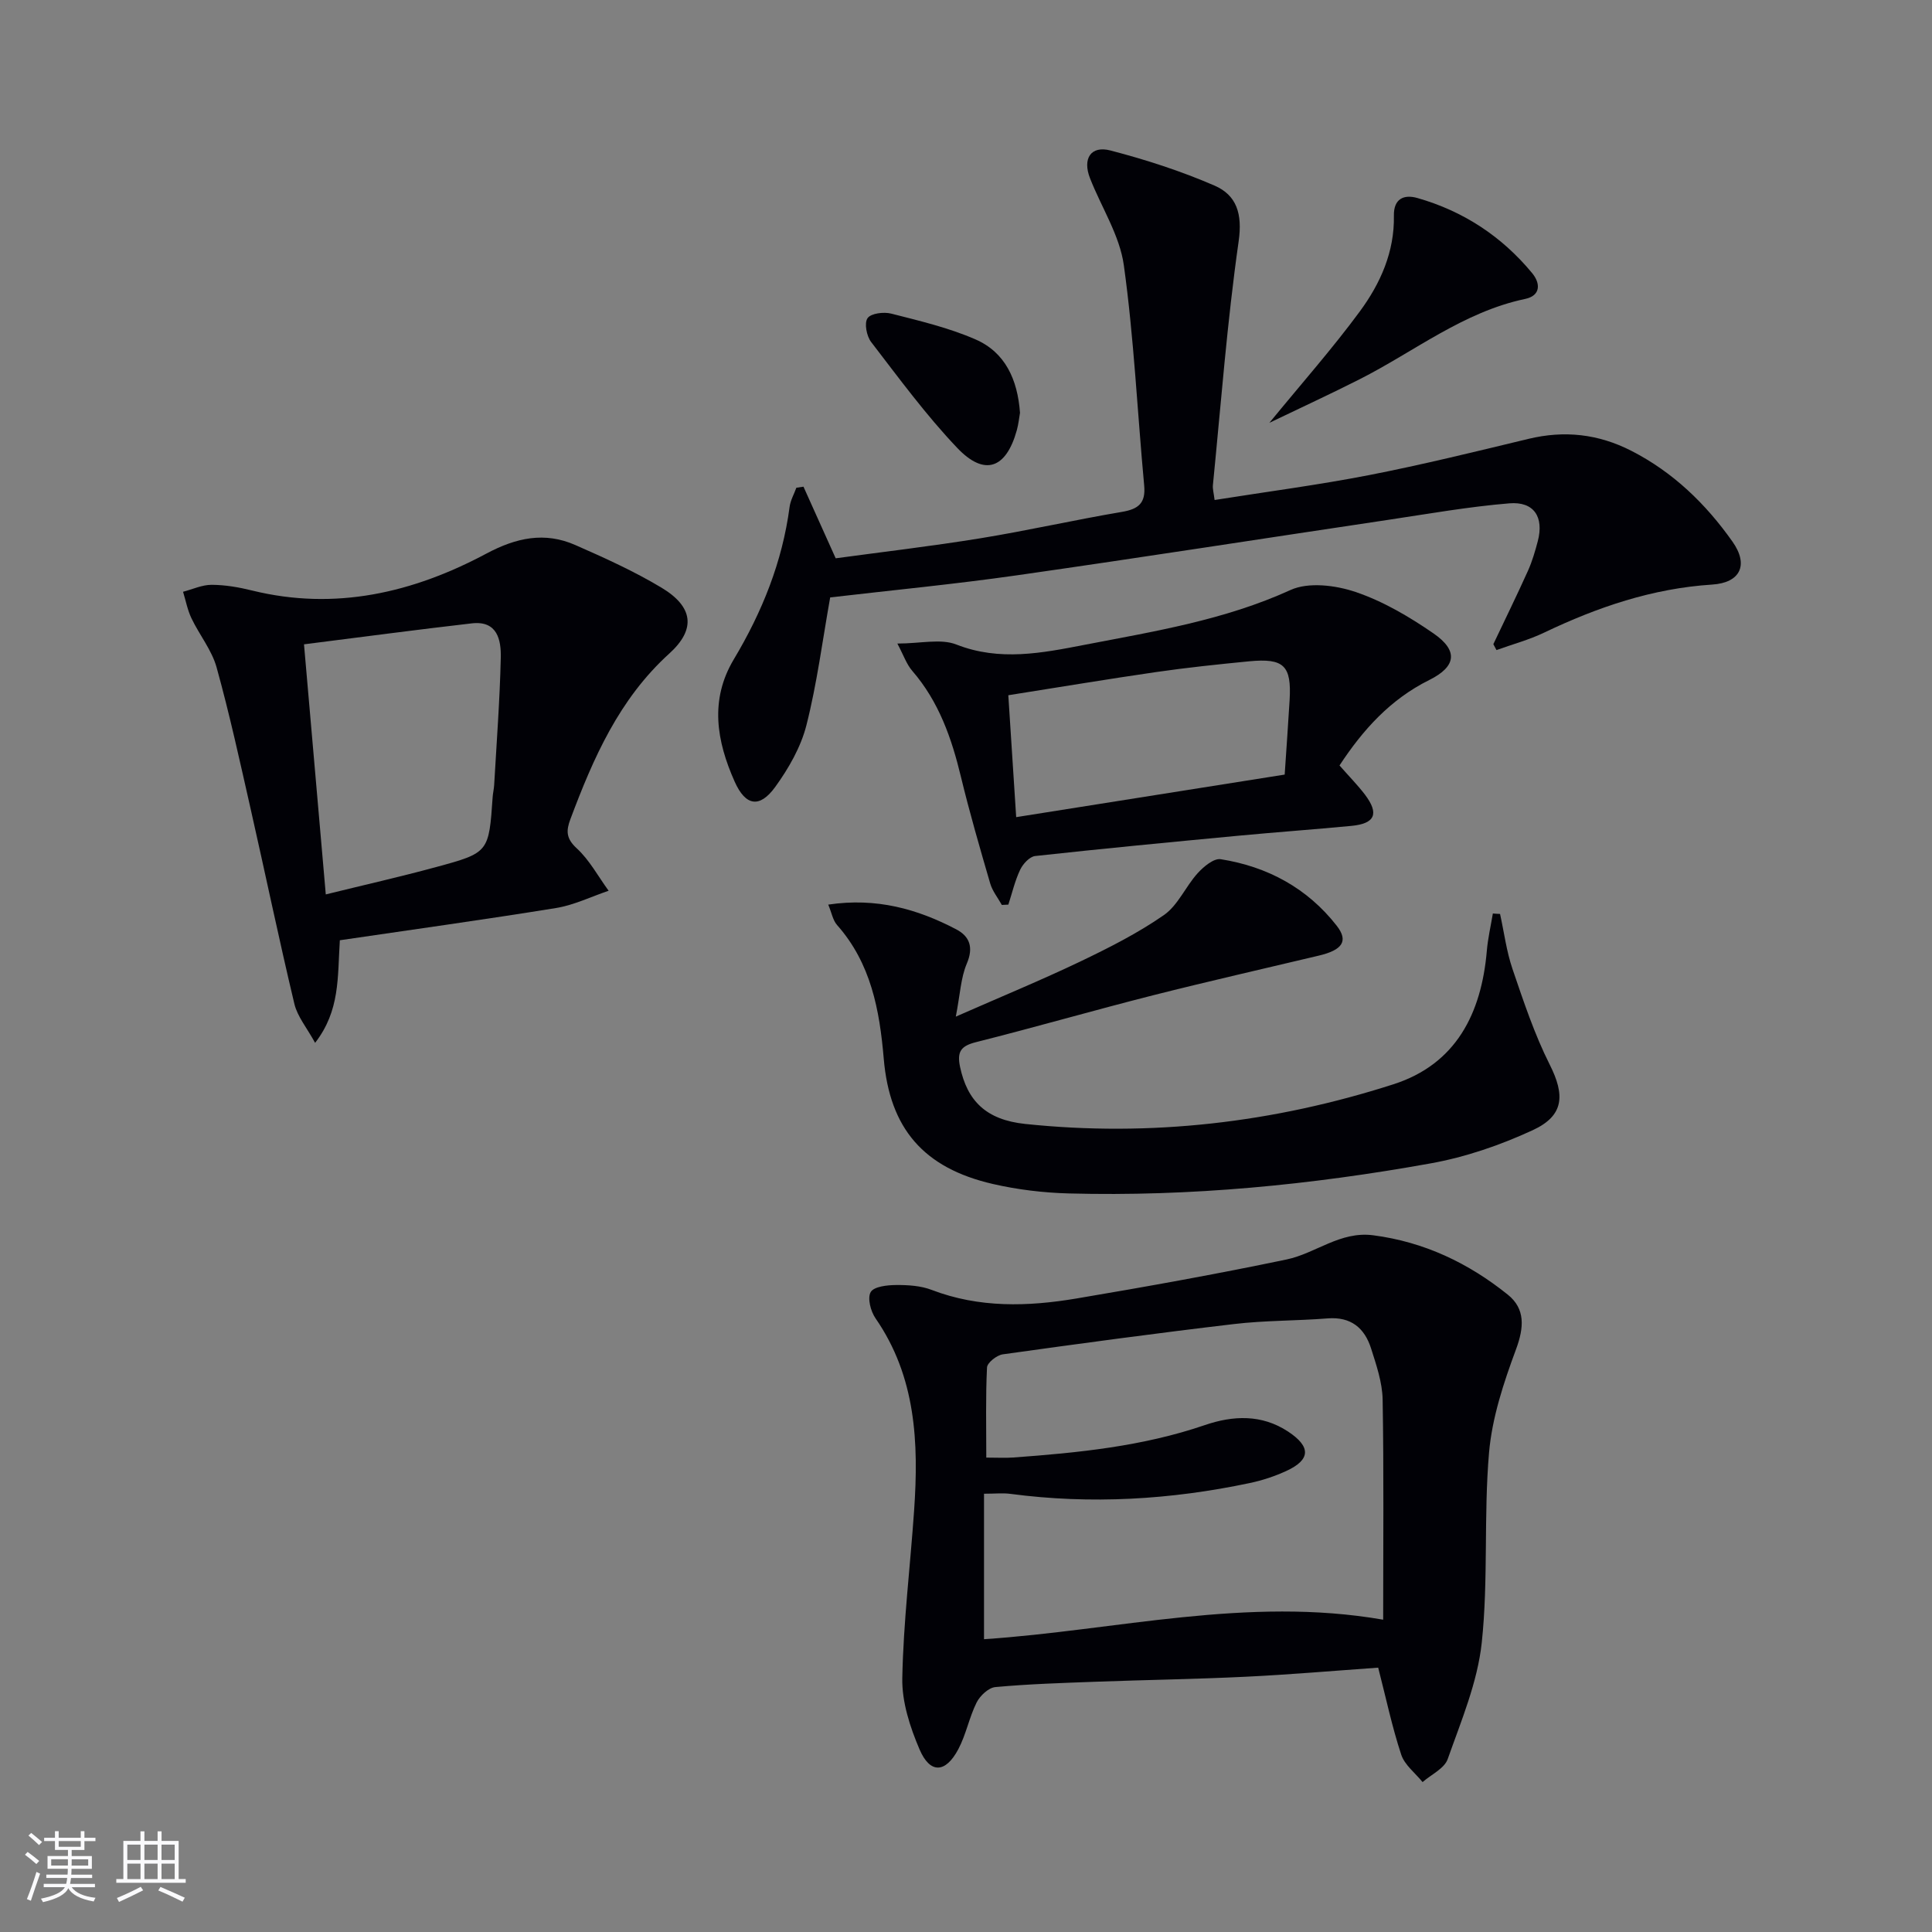 <svg enable-background="new 0 0 400 400" viewBox="0 0 400 400" xmlns="http://www.w3.org/2000/svg"><rect x="0" y="0" width="400" height="400" fill="#808080" stroke="none"/><g fill="#010106"><path d="m285.34 345.27c-9.21.65-18.31 1.44-27.42 1.88-10.3.5-20.62.65-30.92 1.03-6.98.26-13.97.47-20.92 1.11-1.41.13-3.17 1.78-3.88 3.19-1.54 3.09-2.18 6.63-3.79 9.67-2.64 4.99-5.85 5.14-8.03.04-1.97-4.61-3.67-9.83-3.57-14.74.22-11.6 1.65-23.17 2.45-34.77.96-13.95.4-27.61-8-39.75-1-1.45-1.71-4.18-.99-5.42.67-1.15 3.41-1.45 5.25-1.46 2.46-.02 5.11.14 7.37 1.01 9.84 3.77 19.91 3.47 29.97 1.78 14.54-2.45 29.07-5.06 43.51-8.08 6.04-1.26 11.08-5.9 17.93-5.01 10.57 1.37 19.74 5.76 27.88 12.3 3.64 2.93 3.37 6.78 1.7 11.3-2.56 6.9-4.96 14.15-5.59 21.4-1.13 13.07-.12 26.34-1.51 39.36-.88 8.2-4.26 16.19-7.05 24.09-.69 1.96-3.41 3.19-5.2 4.76-1.52-1.88-3.71-3.53-4.42-5.67-1.9-5.76-3.16-11.76-4.77-18.02zm1.03-9.93c0-15.69.15-30.62-.11-45.55-.06-3.56-1.3-7.17-2.4-10.63-1.35-4.22-4.17-6.58-8.98-6.2-6.45.51-12.97.41-19.39 1.17-15.98 1.88-31.93 4.04-47.87 6.27-1.24.17-3.22 1.73-3.27 2.72-.3 6.08-.15 12.19-.15 18.66 2.33 0 3.97.1 5.59-.02 13.43-.98 26.78-2.3 39.66-6.71 5.81-1.99 11.76-2.28 17.25 1.35 4.75 3.14 4.67 5.83-.41 8.16-2.4 1.1-4.97 1.95-7.55 2.49-16.38 3.46-32.88 4.44-49.53 2.24-1.56-.21-3.17-.03-5.48-.03v30.12c27.37-1.83 54.48-8.94 82.64-4.04z"/><path d="m309.18 133.37c2.4-5.06 4.87-10.09 7.17-15.2.88-1.96 1.49-4.07 2.04-6.15 1.29-4.97-.78-8.23-5.89-7.81-8.4.69-16.75 2.17-25.1 3.42-25.62 3.82-51.2 7.82-76.84 11.48-12.96 1.85-26.01 3.1-38.68 4.58-1.6 8.95-2.73 17.84-4.92 26.46-1.15 4.53-3.68 8.94-6.46 12.78-3.25 4.48-6.16 3.91-8.39-1.09-3.74-8.38-5.22-16.9-.19-25.32 5.87-9.81 10.06-20.19 11.56-31.59.18-1.35.92-2.63 1.4-3.95.49-.07.98-.15 1.47-.22 2.06 4.59 4.13 9.17 6.67 14.83 9.64-1.31 19.82-2.5 29.93-4.14 9.82-1.6 19.53-3.81 29.34-5.47 3.41-.58 4.94-1.8 4.6-5.46-1.41-15.2-2.11-30.49-4.21-45.59-.86-6.22-4.66-12.01-7.01-18.04-1.58-4.04.17-6.79 4.22-5.74 7.33 1.91 14.61 4.26 21.55 7.27 4.6 1.99 5.82 5.85 5.01 11.53-2.39 16.75-3.66 33.65-5.33 50.49-.08.79.17 1.61.35 3.08 10.82-1.72 21.48-3.11 32.01-5.16 11.06-2.16 22.02-4.86 32.98-7.5 7.44-1.79 14.43-1.02 21.26 2.46 8.68 4.43 15.45 11 20.98 18.83 3.4 4.82 1.61 8.51-4.22 8.88-12.34.79-23.72 4.66-34.77 9.94-3.15 1.51-6.58 2.43-9.88 3.62-.23-.41-.44-.82-.65-1.22z"/><path d="m310.57 189.22c.84 3.81 1.33 7.74 2.58 11.41 2.29 6.71 4.54 13.5 7.71 19.8 3.15 6.26 3.02 10.53-3.5 13.55-6.7 3.1-13.93 5.59-21.19 6.89-24.73 4.45-49.69 6.89-74.86 6.22-5.27-.14-10.61-.78-15.75-1.96-14.34-3.3-21.36-11.48-22.59-25.94-.86-10.08-2.64-19.74-9.66-27.67-.88-.99-1.12-2.54-1.83-4.23 9.96-1.49 18.45.9 26.5 5.12 2.79 1.46 3.62 3.74 2.18 7.11-1.24 2.91-1.36 6.3-2.27 10.96 9.46-4.16 17.67-7.54 25.67-11.36 5.98-2.86 11.98-5.89 17.41-9.66 2.92-2.03 4.49-5.91 6.99-8.67 1.23-1.36 3.35-3.13 4.78-2.9 9.67 1.53 17.93 5.98 24.02 13.78 2.46 3.16 1.19 5.02-3.71 6.18-11.45 2.73-22.94 5.33-34.35 8.22-12.22 3.1-24.34 6.6-36.57 9.68-3.1.78-4.05 1.88-3.36 5.14 1.49 6.99 5.33 10.95 13.48 11.81 25.98 2.73 51.46-.25 76.24-8.21 12.96-4.16 18.22-14.65 19.34-27.62.22-2.59.82-5.16 1.25-7.74.51.05 1 .07 1.49.09z"/><path d="m70.36 194.67c-.49 7.76.06 14.54-5.12 21.24-1.7-3.11-3.66-5.43-4.29-8.06-3.19-13.37-5.99-26.84-9.03-40.25-2.23-9.84-4.38-19.72-7.08-29.44-1-3.59-3.56-6.71-5.2-10.15-.82-1.72-1.18-3.66-1.74-5.49 1.97-.51 3.95-1.45 5.92-1.44 2.8.01 5.64.5 8.37 1.18 17.25 4.24 33.34.45 48.5-7.64 6.2-3.31 12.08-4.57 18.44-1.77 6.06 2.66 12.13 5.41 17.79 8.8 6.62 3.96 7.23 8.61 1.64 13.67-10.38 9.41-15.72 21.62-20.47 34.29-.89 2.37-.91 3.98 1.3 6.01 2.66 2.44 4.45 5.83 6.62 8.8-3.61 1.22-7.14 2.96-10.85 3.57-14.87 2.41-29.8 4.47-44.8 6.68zm-2.91-9.49c7.86-1.94 15.4-3.64 22.86-5.67 10.93-2.96 10.9-3.06 11.69-14.51.06-.82.26-1.64.31-2.46.5-8.78 1.17-17.55 1.37-26.33.09-3.72-.7-7.76-6-7.15-11.48 1.32-22.94 2.85-34.74 4.34 1.54 17.57 3 34.37 4.51 51.78z"/><path d="m277.33 158.48c2.01 2.29 3.77 4.07 5.27 6.04 2.98 3.95 2.1 6-2.8 6.47-7.77.74-15.56 1.3-23.33 2.03-14.06 1.33-28.12 2.67-42.15 4.21-1.16.13-2.54 1.64-3.11 2.85-1.08 2.28-1.66 4.8-2.44 7.21-.45.02-.9.04-1.35.07-.82-1.48-1.95-2.87-2.41-4.45-2.13-7.31-4.26-14.64-6.05-22.04-1.93-8.02-4.57-15.6-10.08-21.97-1.19-1.37-1.81-3.25-3.09-5.66 4.82 0 8.97-1.07 12.21.2 8.99 3.53 17.81 1.75 26.52.07 14.44-2.79 28.99-5.12 42.65-11.35 3.72-1.7 9.34-1 13.48.4 5.71 1.93 11.14 5.13 16.14 8.58 5.17 3.57 4.72 6.86-.86 9.64-8.07 4-13.76 10.32-18.6 17.7zm-68.57-14.54c.57 8.77 1.08 16.8 1.63 25.24 18.83-2.99 37.1-5.88 55.59-8.81.37-5.49.72-10.46 1.02-15.42.42-7.15-1.17-8.73-8.41-8.03-6.44.63-12.88 1.3-19.28 2.23-10 1.45-19.96 3.12-30.55 4.79z"/><path d="m262.81 87.54c6.71-8.19 13.07-15.38 18.74-23.08 4.24-5.76 7.18-12.32 7.04-19.79-.07-3.55 2.09-4.47 4.88-3.67 9.49 2.71 17.45 7.93 23.74 15.54 1.8 2.18 1.75 4.68-1.44 5.35-12.84 2.7-22.95 10.9-34.29 16.64-5.99 3.04-12.11 5.85-18.67 9.01z"/><path d="m211.18 85.47c-.18 1.02-.31 2.35-.66 3.61-2.21 7.96-6.68 9.61-12.35 3.64-6.47-6.8-12.07-14.45-17.81-21.91-.94-1.22-1.46-3.92-.74-4.94.7-1.01 3.36-1.33 4.9-.94 5.9 1.51 11.92 2.92 17.47 5.35 6.13 2.68 8.69 8.29 9.19 15.19z"/></g><path d="m5.17 384 .55-.58c.85.61 1.65 1.24 2.4 1.87l-.59.64c-.83-.73-1.62-1.38-2.36-1.93m1.22 9.53-.82-.34c.71-1.76 1.37-3.64 1.98-5.63.24.13.5.25.76.36-.6 1.67-1.24 3.54-1.92 5.61m-.5-13.5.57-.54c.56.44 1.31 1.06 2.26 1.87l-.64.64c-.68-.66-1.41-1.32-2.19-1.97m3.25.46h2.24v-1.36h.77v1.36h4.57v-1.36h.76v1.36h2.28v.69h-2.28v1.84h-2.64v1.26h4.18v2.64h-4.21c0 .45-.02.86-.05 1.21h4.32v.69h-4.38c-.04.34-.1.75-.19 1.22h5.15v.69h-4.82c.87 1.19 2.51 1.92 4.93 2.19-.17.32-.3.57-.37.76-2.77-.49-4.52-1.41-5.26-2.76-.56 1.26-2.3 2.23-5.24 2.9-.12-.24-.26-.48-.43-.72 2.73-.55 4.38-1.34 4.96-2.38h-4.38v-.69h4.65c.1-.38.17-.79.21-1.22h-4.32v-.69h4.4c.03-.34.05-.75.05-1.21h-4.2v-2.64h4.23v-1.26h-2.69v-1.84h-2.24zm1.46 4.46v1.29h3.45c.01-.4.02-.57.01-.53v-.32-.45h-3.46zm1.55-2.59h4.57v-1.19h-4.57zm6.11 2.59h-3.42v.77c-.01.19-.01.37-.02.53h3.44z" fill="#fafafc"/><path d="m32.63 379.16h.82v1.98h3.54v7.89h1.46v.78h-14.37v-.78h1.46v-7.89h3.54v-1.98h.82v1.98h2.73zm-3.49 11.48.5.73c-1.61.82-3.28 1.63-5 2.41-.13-.27-.28-.55-.44-.82 1.75-.72 3.4-1.49 4.94-2.32m-2.78-5.55h2.73v-3.18h-2.73zm0 3.95h2.73v-3.2h-2.73zm3.54-3.95h2.73v-3.18h-2.73zm0 3.95h2.73v-3.2h-2.73zm7.89 4.68c-1.84-.92-3.51-1.7-5.02-2.32l.45-.73c1.89.8 3.57 1.55 5.04 2.23zm-1.62-11.81h-2.73v3.18h2.73zm-2.73 7.13h2.73v-3.2h-2.73z" fill="#fafafc"/></svg>
